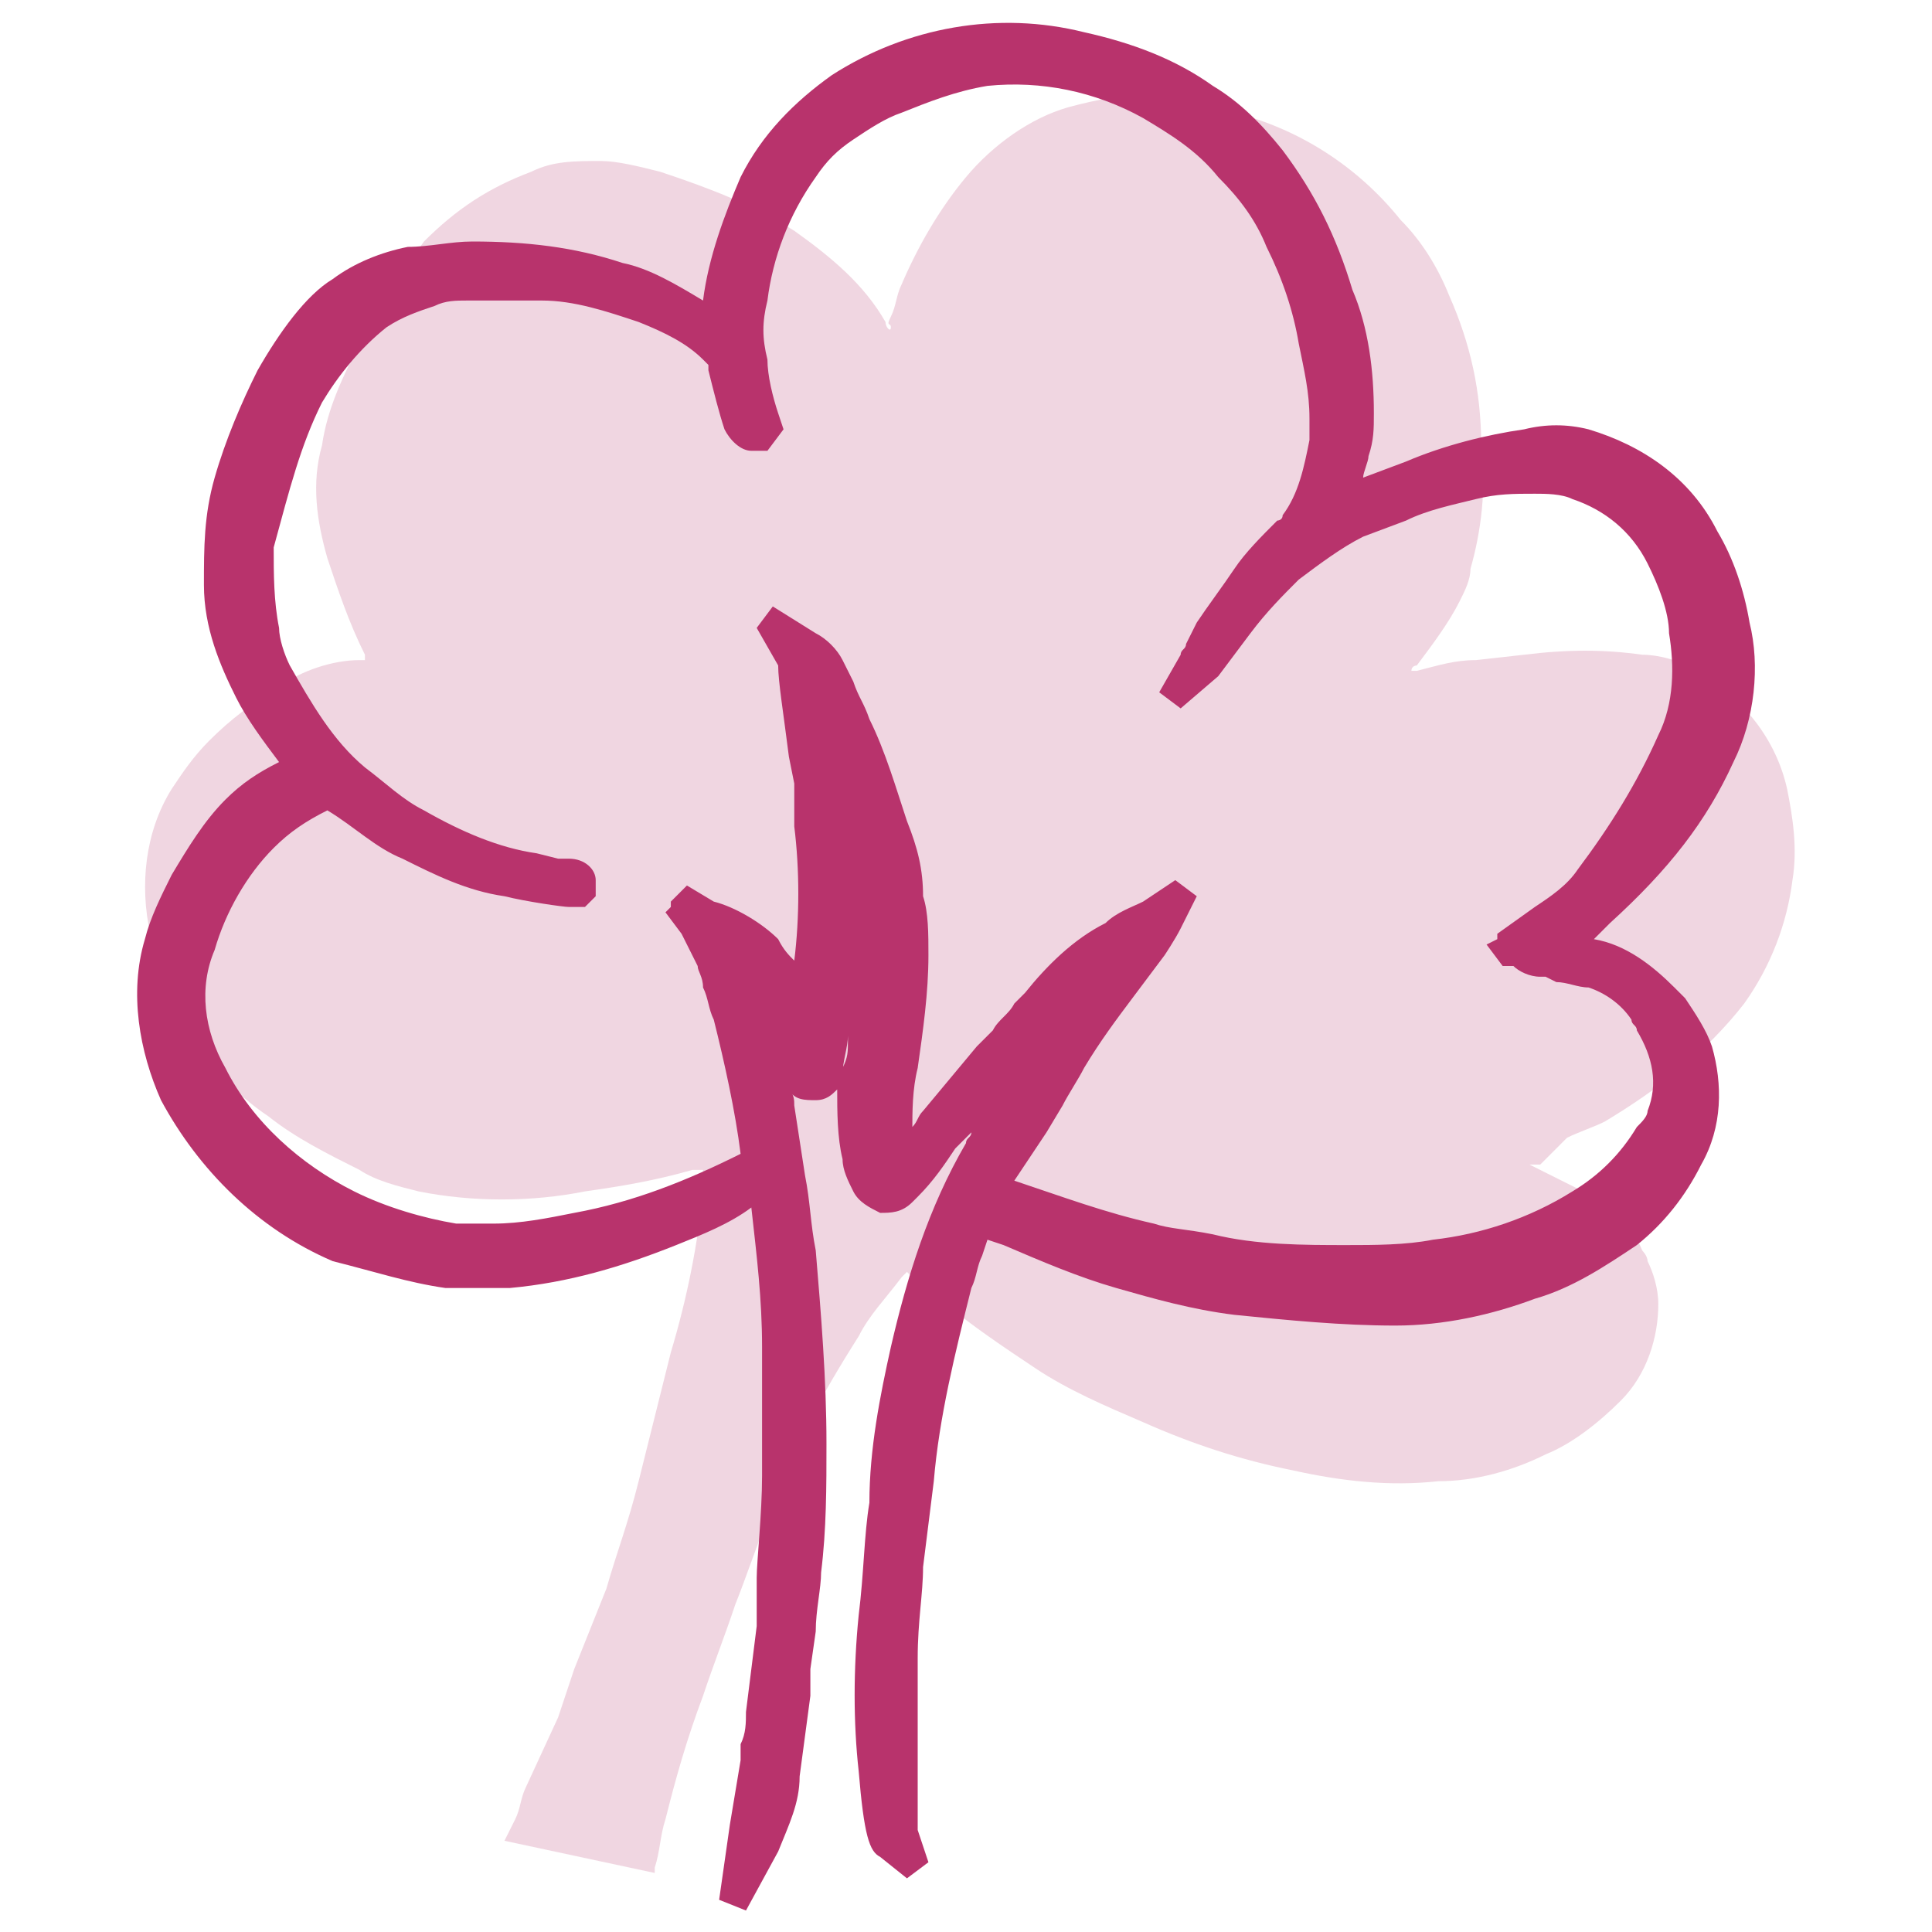 <?xml version="1.0" encoding="utf-8"?>
<!-- Generator: Adobe Illustrator 25.0.0, SVG Export Plug-In . SVG Version: 6.00 Build 0)  -->
<svg version="1.1" id="Layer_1" xmlns="http://www.w3.org/2000/svg" xmlns:xlink="http://www.w3.org/1999/xlink" x="0px" y="0px"
	 viewBox="0 0 36 36" style="enable-background:new 0 0 36 36;" xml:space="preserve">
<style type="text/css">
	.st0{opacity:0.2;fill:#B8336C;enable-background:new    ;}
	.st1{fill:#B8336C;}
	.st2{fill:none;}
</style>
<g id="Layer_2_1_">
	<g id="Layer_1-2">
		<path class="st0" d="M29.2,21.2c0.2-0.1,0.5-0.2,0.7-0.3c1-0.6,1.9-1.3,2.6-2.2c0.5-0.7,0.8-1.5,0.9-2.3c0.1-0.6,0-1.2-0.1-1.7
			c-0.2-0.9-0.8-1.7-1.7-2.2c-0.3-0.2-0.7-0.3-1-0.3c-0.7-0.1-1.4-0.1-2.2,0l-0.9,0.1c-0.4,0-0.7,0.1-1.1,0.2h-0.1
			c0-0.1,0.1-0.1,0.1-0.1c0.3-0.4,0.6-0.8,0.8-1.2c0.1-0.2,0.2-0.4,0.2-0.6c0.2-0.7,0.3-1.5,0.2-2.3c0-1-0.2-1.9-0.6-2.8
			c-0.2-0.5-0.5-1-0.9-1.4c-0.8-1-1.9-1.7-3.1-2C22.1,1.6,21,1.7,19.9,2c-0.7,0.2-1.4,0.7-1.9,1.3c-0.5,0.6-0.9,1.3-1.2,2
			c-0.1,0.2-0.1,0.4-0.2,0.6s0,0.1,0,0.2s-0.1,0-0.1-0.1l0,0c-0.4-0.7-1-1.2-1.7-1.7c-0.8-0.5-1.6-0.8-2.5-1.1
			c-0.4-0.1-0.8-0.2-1.1-0.2c-0.5,0-0.9,0-1.3,0.2c-0.8,0.3-1.4,0.7-2,1.3C7.4,5.2,7,5.8,6.7,6.4C6.4,7,6.1,7.6,6,8.3
			c-0.2,0.7-0.1,1.4,0.1,2.1c0.2,0.6,0.4,1.2,0.7,1.8v0.1H6.7c-0.5,0-1.1,0.2-1.5,0.5c-0.5,0.3-0.9,0.6-1.3,1
			c-0.3,0.3-0.5,0.6-0.7,0.9c-0.5,0.8-0.6,1.8-0.4,2.7C3.1,18.7,3.8,20,5,20.8c0.5,0.4,1.1,0.7,1.7,1C7,22,7.4,22.1,7.8,22.2
			c1,0.2,2.1,0.2,3.1,0c0.7-0.1,1.3-0.2,2-0.4h0.2c0,0.1,0,0.1,0,0.2c0,0.1,0,0.1,0,0.2c-0.1,1-0.3,2-0.6,3
			c-0.2,0.8-0.4,1.6-0.6,2.4s-0.4,1.3-0.6,2c-0.2,0.5-0.4,1-0.6,1.5c-0.1,0.3-0.2,0.6-0.3,0.9l-0.6,1.3c-0.1,0.2-0.1,0.4-0.2,0.6
			l-0.2,0.4l2.8,0.6c0,0,0-0.1,0-0.1c0.1-0.3,0.1-0.6,0.2-0.9c0.2-0.8,0.4-1.5,0.7-2.3c0.2-0.6,0.4-1.1,0.6-1.7
			c0.2-0.5,0.4-1.1,0.6-1.6c0.4-1.2,1-2.3,1.7-3.4c0.2-0.4,0.5-0.7,0.8-1.1l0.1-0.1l0.1,0.1l0.5,0.4c0.6,0.5,1.2,0.9,1.8,1.3
			c0.6,0.4,1.3,0.7,2,1c0.9,0.4,1.8,0.7,2.8,0.9c0.9,0.2,1.8,0.3,2.7,0.2c0.7,0,1.4-0.2,2-0.5c0.5-0.2,1-0.6,1.4-1
			c0.5-0.5,0.7-1.2,0.7-1.8c0-0.3-0.1-0.6-0.2-0.8c0-0.1-0.1-0.2-0.1-0.2c-0.2-0.5-0.6-0.9-1.1-1.1l-0.8-0.4l-0.2-0.1l0.2,0
			L29.2,21.2z"/>
		<path class="st1" d="M32.3,14.2c0.4-0.8,0.5-1.8,0.3-2.6c-0.1-0.6-0.3-1.2-0.6-1.7c-0.5-1-1.4-1.6-2.4-1.9c-0.4-0.1-0.8-0.1-1.2,0
			c-0.7,0.1-1.5,0.3-2.2,0.6l-0.8,0.3c0-0.1,0.1-0.3,0.1-0.4c0.1-0.3,0.1-0.5,0.1-0.8c0-0.8-0.1-1.6-0.4-2.3c-0.3-1-0.7-1.8-1.3-2.6
			c-0.4-0.5-0.8-0.9-1.3-1.2c-0.7-0.5-1.5-0.8-2.4-1c-1.6-0.4-3.3-0.1-4.7,0.8c-0.7,0.5-1.3,1.1-1.7,1.9c-0.3,0.7-0.6,1.5-0.7,2.3
			c-0.5-0.3-1-0.6-1.5-0.7c-0.9-0.3-1.8-0.4-2.8-0.4c-0.4,0-0.8,0.1-1.2,0.1c-0.5,0.1-1,0.3-1.4,0.6C5.7,5.5,5.2,6.2,4.8,6.9
			C4.5,7.5,4.2,8.2,4,8.9c-0.2,0.7-0.2,1.3-0.2,2c0,0.8,0.3,1.5,0.6,2.1c0.2,0.4,0.5,0.8,0.8,1.2c-0.4,0.2-0.7,0.4-1,0.7
			c-0.4,0.4-0.7,0.9-1,1.4c-0.2,0.4-0.4,0.8-0.5,1.2c-0.3,1-0.1,2.1,0.3,3c0.7,1.3,1.8,2.4,3.2,3C7,23.7,7.6,23.9,8.3,24
			C8.7,24,9.1,24,9.5,24c1.1-0.1,2.1-0.4,3.1-0.8c0.5-0.2,1-0.4,1.4-0.7c0.1,0.9,0.2,1.7,0.2,2.6v2.4c0,0.7-0.1,1.6-0.1,1.9
			c0,0.2,0,0.4,0,0.6c0,0.1,0,0.2,0,0.3l-0.2,1.6c0,0.2,0,0.4-0.1,0.6c0,0.1,0,0.2,0,0.3L13.6,34l0,0l-0.2,1.4l0.5,0.2l0.6-1.1
			c0.2-0.5,0.4-0.9,0.4-1.4l0.2-1.5c0-0.1,0-0.2,0-0.3c0-0.1,0-0.1,0-0.2l0.1-0.7c0-0.4,0.1-0.8,0.1-1.1c0.1-0.8,0.1-1.6,0.1-2.4
			c0-1.2-0.1-2.4-0.2-3.6c-0.1-0.5-0.1-0.9-0.2-1.4l-0.2-1.3c0-0.1,0-0.2-0.1-0.3c0.1,0.2,0.3,0.2,0.5,0.2c0,0,0,0,0,0
			c0.2,0,0.3-0.1,0.4-0.2c0.1-0.1,0.1-0.2,0.1-0.3c0-0.2,0.1-0.5,0.1-0.7v0.1c0,0.2,0,0.3-0.1,0.5c0,0.1,0,0.3-0.1,0.4
			c0,0.4,0,0.9,0.1,1.3c0,0.2,0.1,0.4,0.2,0.6c0.1,0.2,0.3,0.3,0.5,0.4c0.2,0,0.4,0,0.6-0.2l0.1-0.1c0.3-0.3,0.5-0.6,0.7-0.9
			l0.3-0.3c0,0.1-0.1,0.1-0.1,0.2c-0.7,1.2-1.1,2.5-1.4,3.8c-0.2,0.9-0.4,1.9-0.4,2.9c-0.1,0.6-0.1,1.3-0.2,2.1c-0.1,1-0.1,2,0,2.9
			c0.1,1.2,0.2,1.5,0.4,1.6l0.5,0.4l0.4-0.3l-0.2-0.6v-0.9c0-0.9,0-1.6,0-2.3c0-0.7,0.1-1.2,0.1-1.7l0.2-1.6
			c0.1-1.2,0.4-2.4,0.7-3.6c0.1-0.2,0.1-0.4,0.2-0.6l0.1-0.3l0.3,0.1c0.7,0.3,1.4,0.6,2.1,0.8c0.7,0.2,1.4,0.4,2.2,0.5
			c1,0.1,2,0.2,3,0.2c0.9,0,1.8-0.2,2.6-0.5c0.7-0.2,1.3-0.6,1.9-1c0.5-0.4,0.9-0.9,1.2-1.5c0.4-0.7,0.4-1.5,0.2-2.2
			c-0.1-0.3-0.3-0.6-0.5-0.9l-0.2-0.2c-0.4-0.4-0.9-0.8-1.5-0.9c0.1-0.1,0.2-0.2,0.3-0.3C31.1,16.2,31.8,15.3,32.3,14.2z M19.5,21.1
			l0.3-0.5c0.1-0.2,0.3-0.5,0.4-0.7c0.3-0.5,0.6-0.9,0.9-1.3l0.6-0.8c0,0,0.2-0.3,0.3-0.5l0.3-0.6l-0.4-0.3l-0.6,0.4
			c-0.2,0.1-0.5,0.2-0.7,0.4c-0.6,0.3-1.1,0.8-1.5,1.3l-0.2,0.2c-0.1,0.2-0.3,0.3-0.4,0.5c-0.1,0.1-0.2,0.2-0.3,0.3l-1,1.2
			c-0.1,0.1-0.1,0.2-0.2,0.3c0,0,0,0,0,0.1c0-0.4,0-0.8,0.1-1.2c0.1-0.7,0.2-1.4,0.2-2.1c0-0.4,0-0.8-0.1-1.1c0-0.5-0.1-0.9-0.3-1.4
			c-0.2-0.6-0.4-1.3-0.7-1.9c-0.1-0.3-0.2-0.4-0.3-0.7l-0.2-0.4c-0.1-0.2-0.3-0.4-0.5-0.5l-0.8-0.5l-0.3,0.4l0.4,0.7
			c0,0.3,0.1,0.9,0.2,1.7l0.1,0.5l0,0.8c0.1,0.8,0.1,1.7,0,2.5c-0.1-0.1-0.2-0.2-0.3-0.4c-0.3-0.3-0.8-0.6-1.2-0.7l-0.5-0.3
			l-0.3,0.3l0,0.1l-0.1,0.1l0.3,0.4l0.3,0.6c0,0.1,0.1,0.2,0.1,0.4c0.1,0.2,0.1,0.4,0.2,0.6c0.2,0.8,0.4,1.7,0.5,2.5
			c-1,0.5-2,0.9-3.1,1.1c-0.5,0.1-1,0.2-1.5,0.2c-0.2,0-0.5,0-0.7,0c-0.6-0.1-1.3-0.3-1.9-0.6c-1-0.5-1.9-1.3-2.4-2.3
			c-0.4-0.7-0.5-1.5-0.2-2.2c0.2-0.7,0.6-1.4,1.1-1.9c0.3-0.3,0.6-0.5,1-0.7c0.5,0.3,0.9,0.7,1.4,0.9c0.6,0.3,1.2,0.6,1.9,0.7
			c0.4,0.1,1.1,0.2,1.2,0.2h0.3l0.2-0.2l0-0.3c0-0.2-0.2-0.4-0.5-0.4l-0.2,0l-0.4-0.1c-0.7-0.1-1.4-0.4-2.1-0.8
			c-0.4-0.2-0.7-0.5-1.1-0.8c-0.6-0.5-1-1.2-1.4-1.9c-0.1-0.2-0.2-0.5-0.2-0.7c-0.1-0.5-0.1-1-0.1-1.5C5.4,9.1,5.6,8.3,6,7.5
			c0.3-0.5,0.7-1,1.2-1.4c0.3-0.2,0.6-0.3,0.9-0.4c0.2-0.1,0.4-0.1,0.6-0.1c0.5,0,1,0,1.4,0c0.6,0,1.2,0.2,1.8,0.4
			c0.5,0.2,0.9,0.4,1.2,0.7c0,0,0.1,0.1,0.1,0.1c0,0,0,0.1,0,0.1c0.1,0.4,0.2,0.8,0.3,1.1c0.1,0.2,0.3,0.4,0.5,0.4h0.3L14.6,8
			l-0.1-0.3c-0.1-0.3-0.2-0.7-0.2-1c-0.1-0.4-0.1-0.7,0-1.1c0.1-0.8,0.4-1.6,0.9-2.3c0.2-0.3,0.4-0.5,0.7-0.7
			c0.3-0.2,0.6-0.4,0.9-0.5c0.5-0.2,1-0.4,1.6-0.5c1-0.1,2,0.1,2.9,0.6c0.5,0.3,1,0.6,1.4,1.1c0.4,0.4,0.7,0.8,0.9,1.3
			c0.3,0.6,0.5,1.2,0.6,1.8c0.1,0.5,0.2,0.9,0.2,1.4c0,0.2,0,0.3,0,0.4c-0.1,0.5-0.2,1-0.5,1.4c0,0.1-0.1,0.1-0.1,0.1
			c-0.3,0.3-0.6,0.6-0.8,0.9c-0.2,0.3-0.5,0.7-0.7,1L22.1,12c0,0.1-0.1,0.1-0.1,0.2l-0.4,0.7l0.4,0.3l0.7-0.6l0.6-0.8
			c0.3-0.4,0.6-0.7,0.9-1c0.4-0.3,0.8-0.6,1.2-0.8l0.8-0.3c0.4-0.2,0.9-0.3,1.3-0.4c0.4-0.1,0.7-0.1,1.1-0.1c0.2,0,0.5,0,0.7,0.1
			c0.6,0.2,1.1,0.6,1.4,1.2c0.2,0.4,0.4,0.9,0.4,1.3c0.1,0.6,0.1,1.3-0.2,1.9c-0.4,0.9-0.9,1.7-1.5,2.5c-0.2,0.3-0.5,0.5-0.8,0.7
			l-0.7,0.5l0,0.1l-0.2,0.1L28,18l0.2,0c0.1,0.1,0.3,0.2,0.5,0.2l0.1,0l0.2,0.1c0.2,0,0.4,0.1,0.6,0.1c0.3,0.1,0.6,0.3,0.8,0.6l0,0
			c0,0.1,0.1,0.1,0.1,0.2c0.3,0.5,0.4,1,0.2,1.5c0,0.1-0.1,0.2-0.2,0.3c-0.3,0.5-0.7,0.9-1.2,1.2c-0.8,0.5-1.7,0.8-2.6,0.9
			c-0.5,0.1-1.1,0.1-1.6,0.1c-0.8,0-1.7,0-2.5-0.2c-0.5-0.1-0.8-0.1-1.1-0.2c-0.9-0.2-1.7-0.5-2.6-0.8
			C19.1,21.7,19.3,21.4,19.5,21.1z"/>
		<rect y="0" class="st2" width="36" height="36"/>
	</g>
</g>
</svg>
